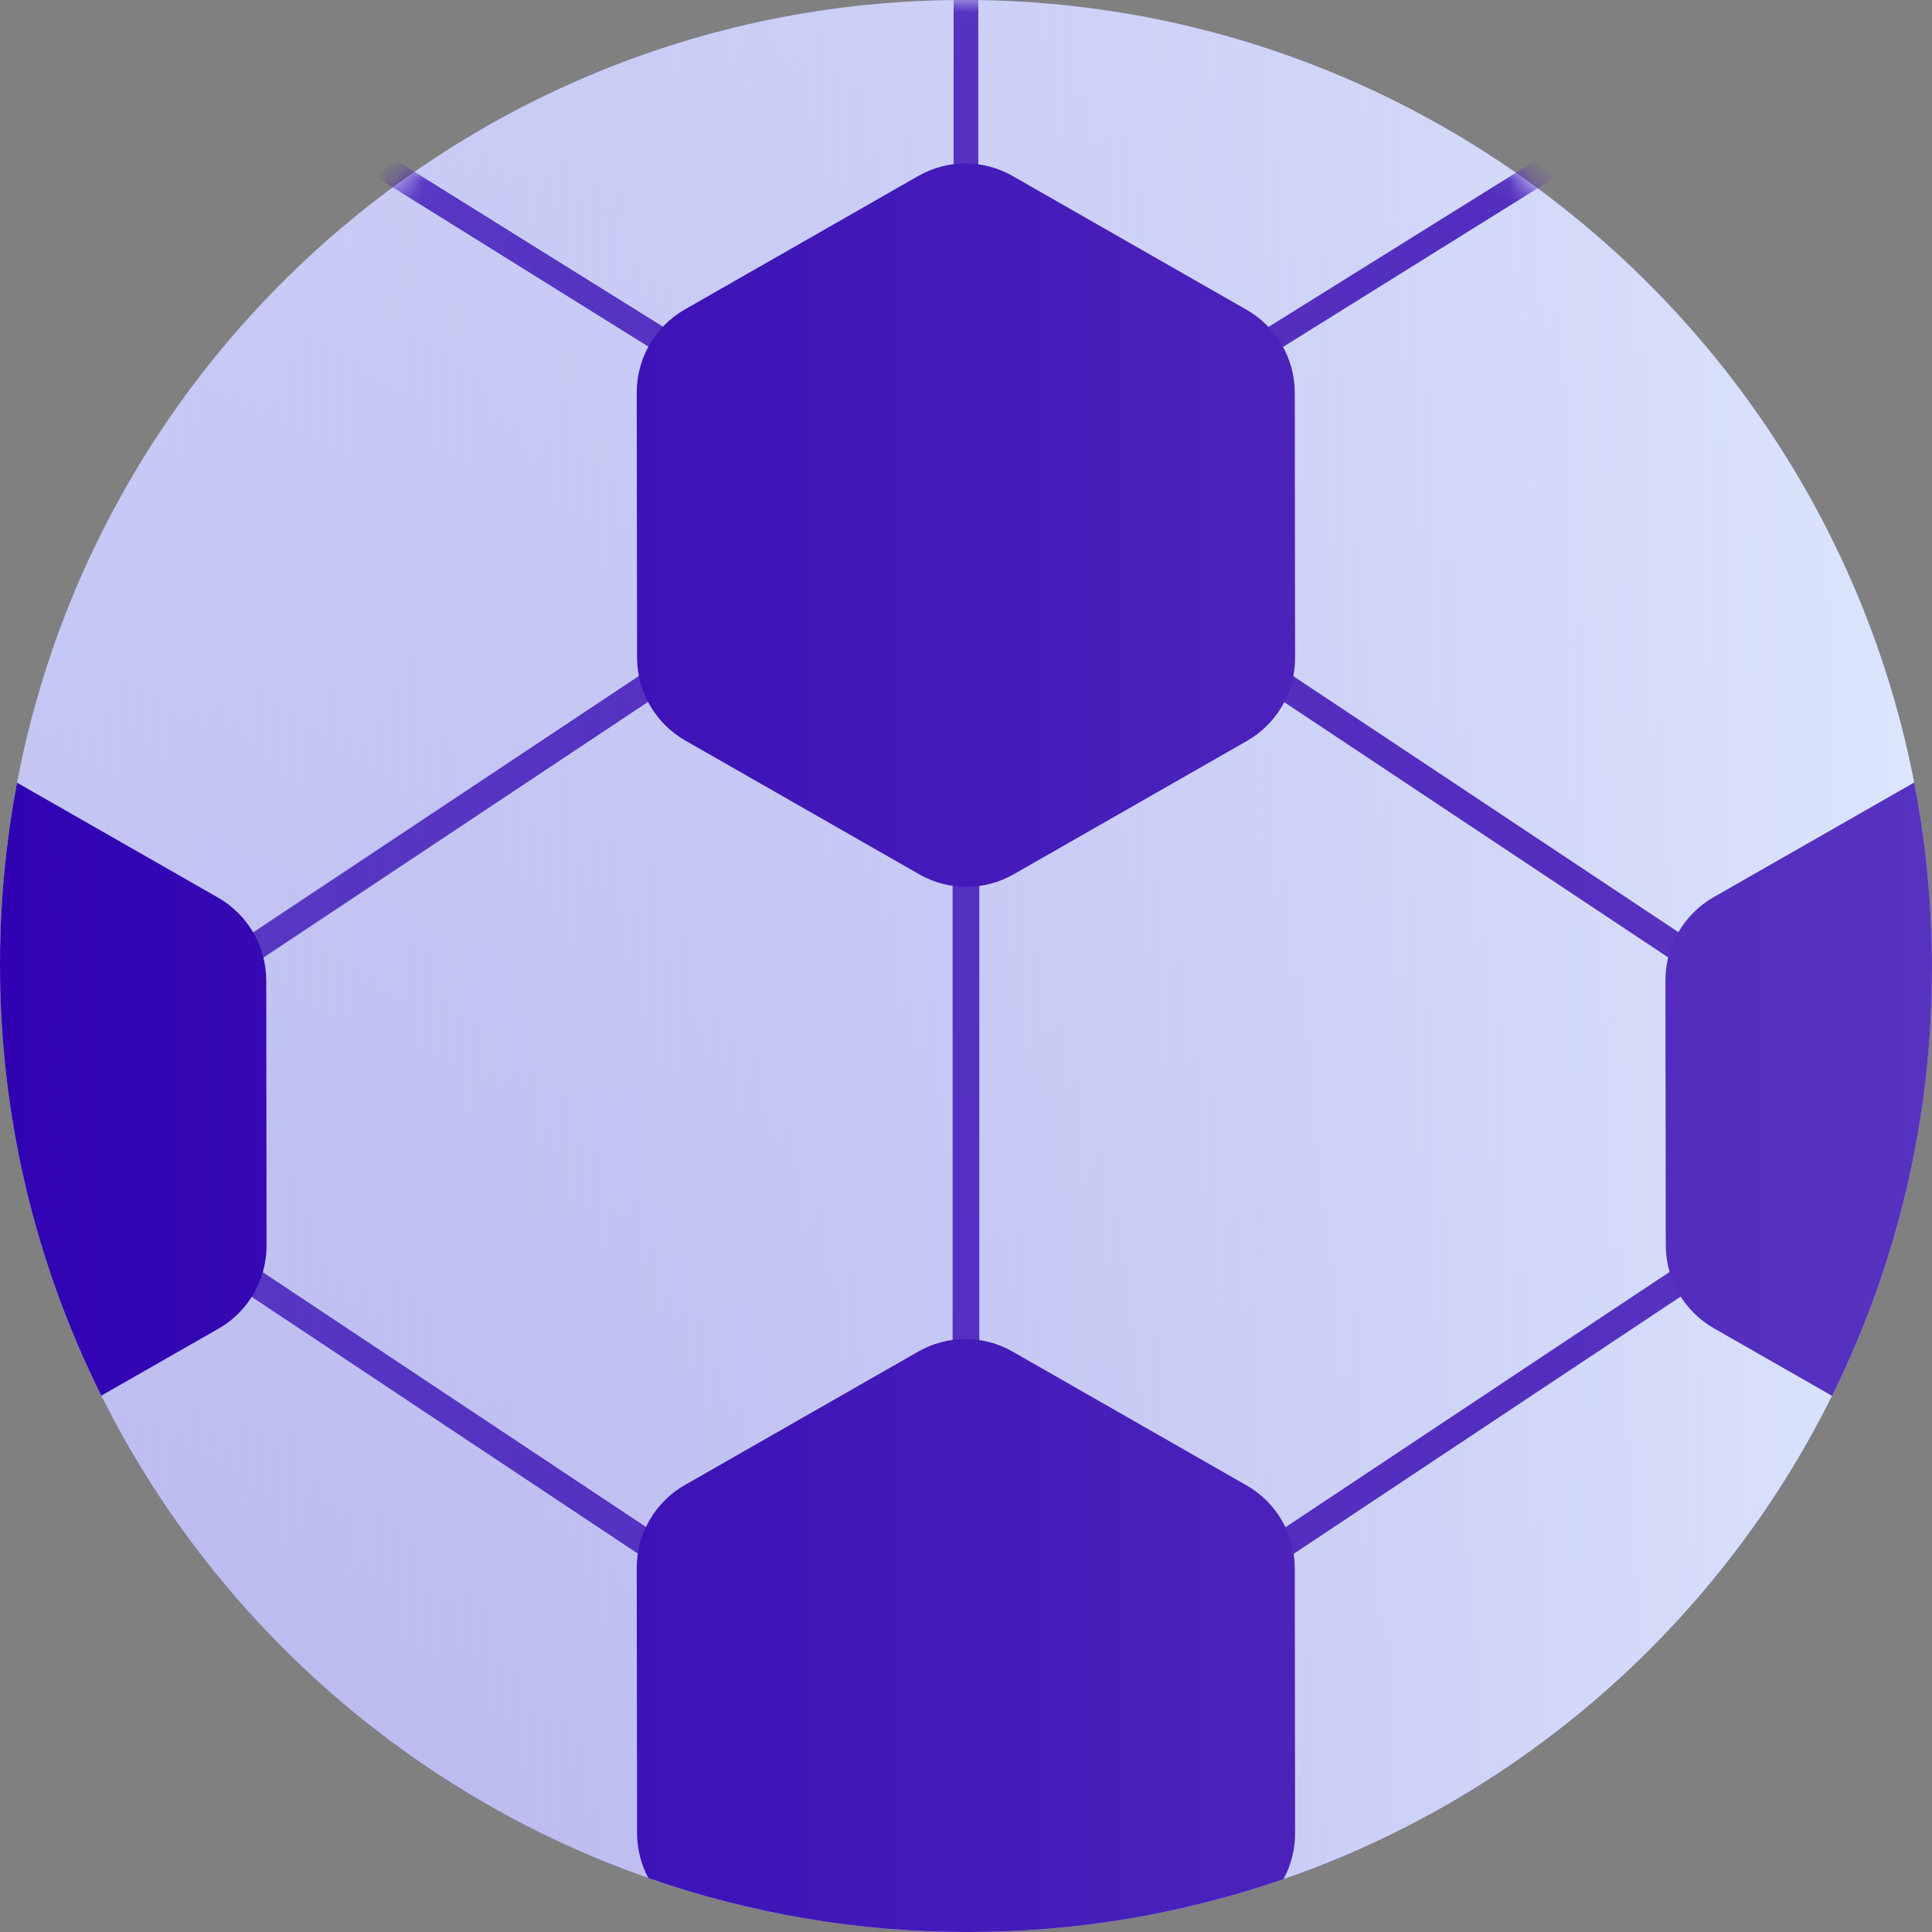 <svg width="80" height="80" viewBox="0 0 80 80" fill="none" xmlns="http://www.w3.org/2000/svg">
<rect x="0" y="0" width="80" height="80" fill="#808080" stroke="none"/>
<g clip-path="url(#clip0_91_21464)">
<path d="M79.999 40.019C80.026 62.108 62.142 80.01 40.05 80C17.957 79.989 0.028 62.071 -9.14433e-05 39.981C-0.027 17.892 17.857 -0.01 39.949 0C62.042 0.011 79.971 17.929 79.999 40.019Z" fill="url(#paint0_linear_91_21464)"/>
<path d="M79.999 40.019C80.026 62.108 62.142 80.01 40.05 80C17.957 79.989 0.028 62.071 -9.14433e-05 39.981C-0.027 17.892 17.857 -0.01 39.949 0C62.042 0.011 79.971 17.929 79.999 40.019Z" fill="url(#paint1_linear_91_21464)"/>
<mask id="mask0_91_21464" style="mask-type:alpha" maskUnits="userSpaceOnUse" x="-1" y="0" width="81" height="80">
<path d="M79.999 40.019C80.026 62.108 62.142 80.01 40.05 79.999C17.957 79.988 0.028 62.071 -9.14433e-05 39.98C-0.027 17.891 17.857 -0.01 39.949 4.33278e-06C62.042 0.01 79.971 17.929 79.999 40.019Z" fill="url(#paint2_linear_91_21464)"/>
</mask>
<g mask="url(#mask0_91_21464)">
<path fill-rule="evenodd" clip-rule="evenodd" d="M40.51 -1V8.181H39.487V-1H40.51ZM63.511 6.691C63.811 6.903 64.109 7.119 64.404 7.338L50.499 16.003L49.957 15.139L63.511 6.691ZM15.534 7.301C15.829 7.082 16.126 6.866 16.427 6.655L30.038 15.139L29.496 16.003L15.534 7.302V7.301ZM9.611 40.514L28.026 28.272L27.414 27.353L9 39.594L9.611 40.514ZM70.997 39.595L52.583 27.354L51.971 28.273L70.385 40.515L70.997 39.595ZM40.551 56.376V35.973H39.446V56.376H40.551ZM28.026 64.078L9.611 51.835L9 52.755L27.414 64.998L28.026 64.078ZM52.58 64.996L70.997 52.756L70.385 51.836L51.969 64.077L52.58 64.996Z" fill="url(#paint3_linear_91_21464)"/>
</g>
<path d="M41.929 7.287L51.624 12.831C52.228 13.176 52.73 13.676 53.079 14.278C53.428 14.881 53.613 15.565 53.614 16.262L53.627 27.236C53.628 27.934 53.445 28.621 53.095 29.226C52.746 29.83 52.243 30.331 51.638 30.677L41.97 36.204C41.375 36.544 40.702 36.723 40.017 36.723C39.333 36.723 38.66 36.544 38.065 36.204L28.37 30.66C27.767 30.315 27.265 29.816 26.915 29.213C26.566 28.61 26.381 27.926 26.38 27.229L26.366 16.257C26.365 15.558 26.549 14.871 26.898 14.267C27.248 13.662 27.751 13.161 28.357 12.815L38.024 7.287C38.619 6.947 39.292 6.768 39.977 6.768C40.662 6.768 41.334 6.947 41.929 7.287ZM40.05 80C35.554 80.003 31.09 79.247 26.845 77.764C26.541 77.193 26.381 76.555 26.38 75.907L26.366 64.934C26.365 64.235 26.548 63.549 26.898 62.944C27.247 62.34 27.75 61.839 28.356 61.493L38.023 55.966C38.618 55.626 39.291 55.447 39.976 55.447C40.661 55.447 41.334 55.626 41.929 55.966L51.623 61.51C52.227 61.855 52.729 62.354 53.078 62.957C53.428 63.559 53.613 64.244 53.614 64.941L53.627 75.913C53.628 76.576 53.463 77.23 53.146 77.812C48.933 79.268 44.506 80.007 40.05 80ZM9.047 55.017L4.195 57.79C1.436 52.262 -0 46.165 -6.25537e-05 39.982C-0.004 37.441 0.232 34.906 0.706 32.41L9.033 37.171C9.637 37.517 10.139 38.016 10.489 38.618C10.838 39.221 11.023 39.906 11.024 40.603L11.037 51.576C11.038 52.275 10.854 52.962 10.505 53.566C10.155 54.171 9.652 54.672 9.047 55.018V55.017ZM79.999 40.02C80.016 46.188 78.6 52.276 75.862 57.799L70.967 55C70.363 54.654 69.861 54.155 69.511 53.553C69.161 52.95 68.977 52.265 68.976 51.568L68.962 40.595C68.962 39.896 69.145 39.209 69.495 38.605C69.845 38 70.348 37.499 70.953 37.153L79.265 32.401C79.744 34.867 79.996 37.414 80 40.02H79.999Z" fill="url(#paint4_linear_91_21464)"/>
</g>
<defs>
<linearGradient id="paint0_linear_91_21464" x1="85.716" y1="80" x2="-49.943" y2="9.602" gradientUnits="userSpaceOnUse">
<stop stop-color="#381CC3"/>
<stop offset="1" stop-color="#D6E2FF"/>
</linearGradient>
<linearGradient id="paint1_linear_91_21464" x1="-0" y1="40.033" x2="79.999" y2="40.033" gradientUnits="userSpaceOnUse">
<stop stop-color="#EAF0FD" stop-opacity="0.5"/>
<stop offset="1" stop-color="#DCE6FD"/>
</linearGradient>
<linearGradient id="paint2_linear_91_21464" x1="-35" y1="40.033" x2="63.334" y2="40.033" gradientUnits="userSpaceOnUse">
<stop stop-color="#EAF0FD" stop-opacity="0.5"/>
<stop offset="1" stop-color="#DCE6FD"/>
</linearGradient>
<linearGradient id="paint3_linear_91_21464" x1="9" y1="32.026" x2="70.997" y2="32.026" gradientUnits="userSpaceOnUse">
<stop stop-color="#3002B2"/>
<stop offset="1" stop-color="#5833C0"/>
</linearGradient>
<linearGradient id="paint4_linear_91_21464" x1="-0" y1="43.415" x2="80" y2="43.415" gradientUnits="userSpaceOnUse">
<stop stop-color="#3002B2"/>
<stop offset="1" stop-color="#5833C0"/>
</linearGradient>
<clipPath id="clip0_91_21464">
<rect width="80" height="80" fill="white"/>
</clipPath>
</defs>
</svg>
